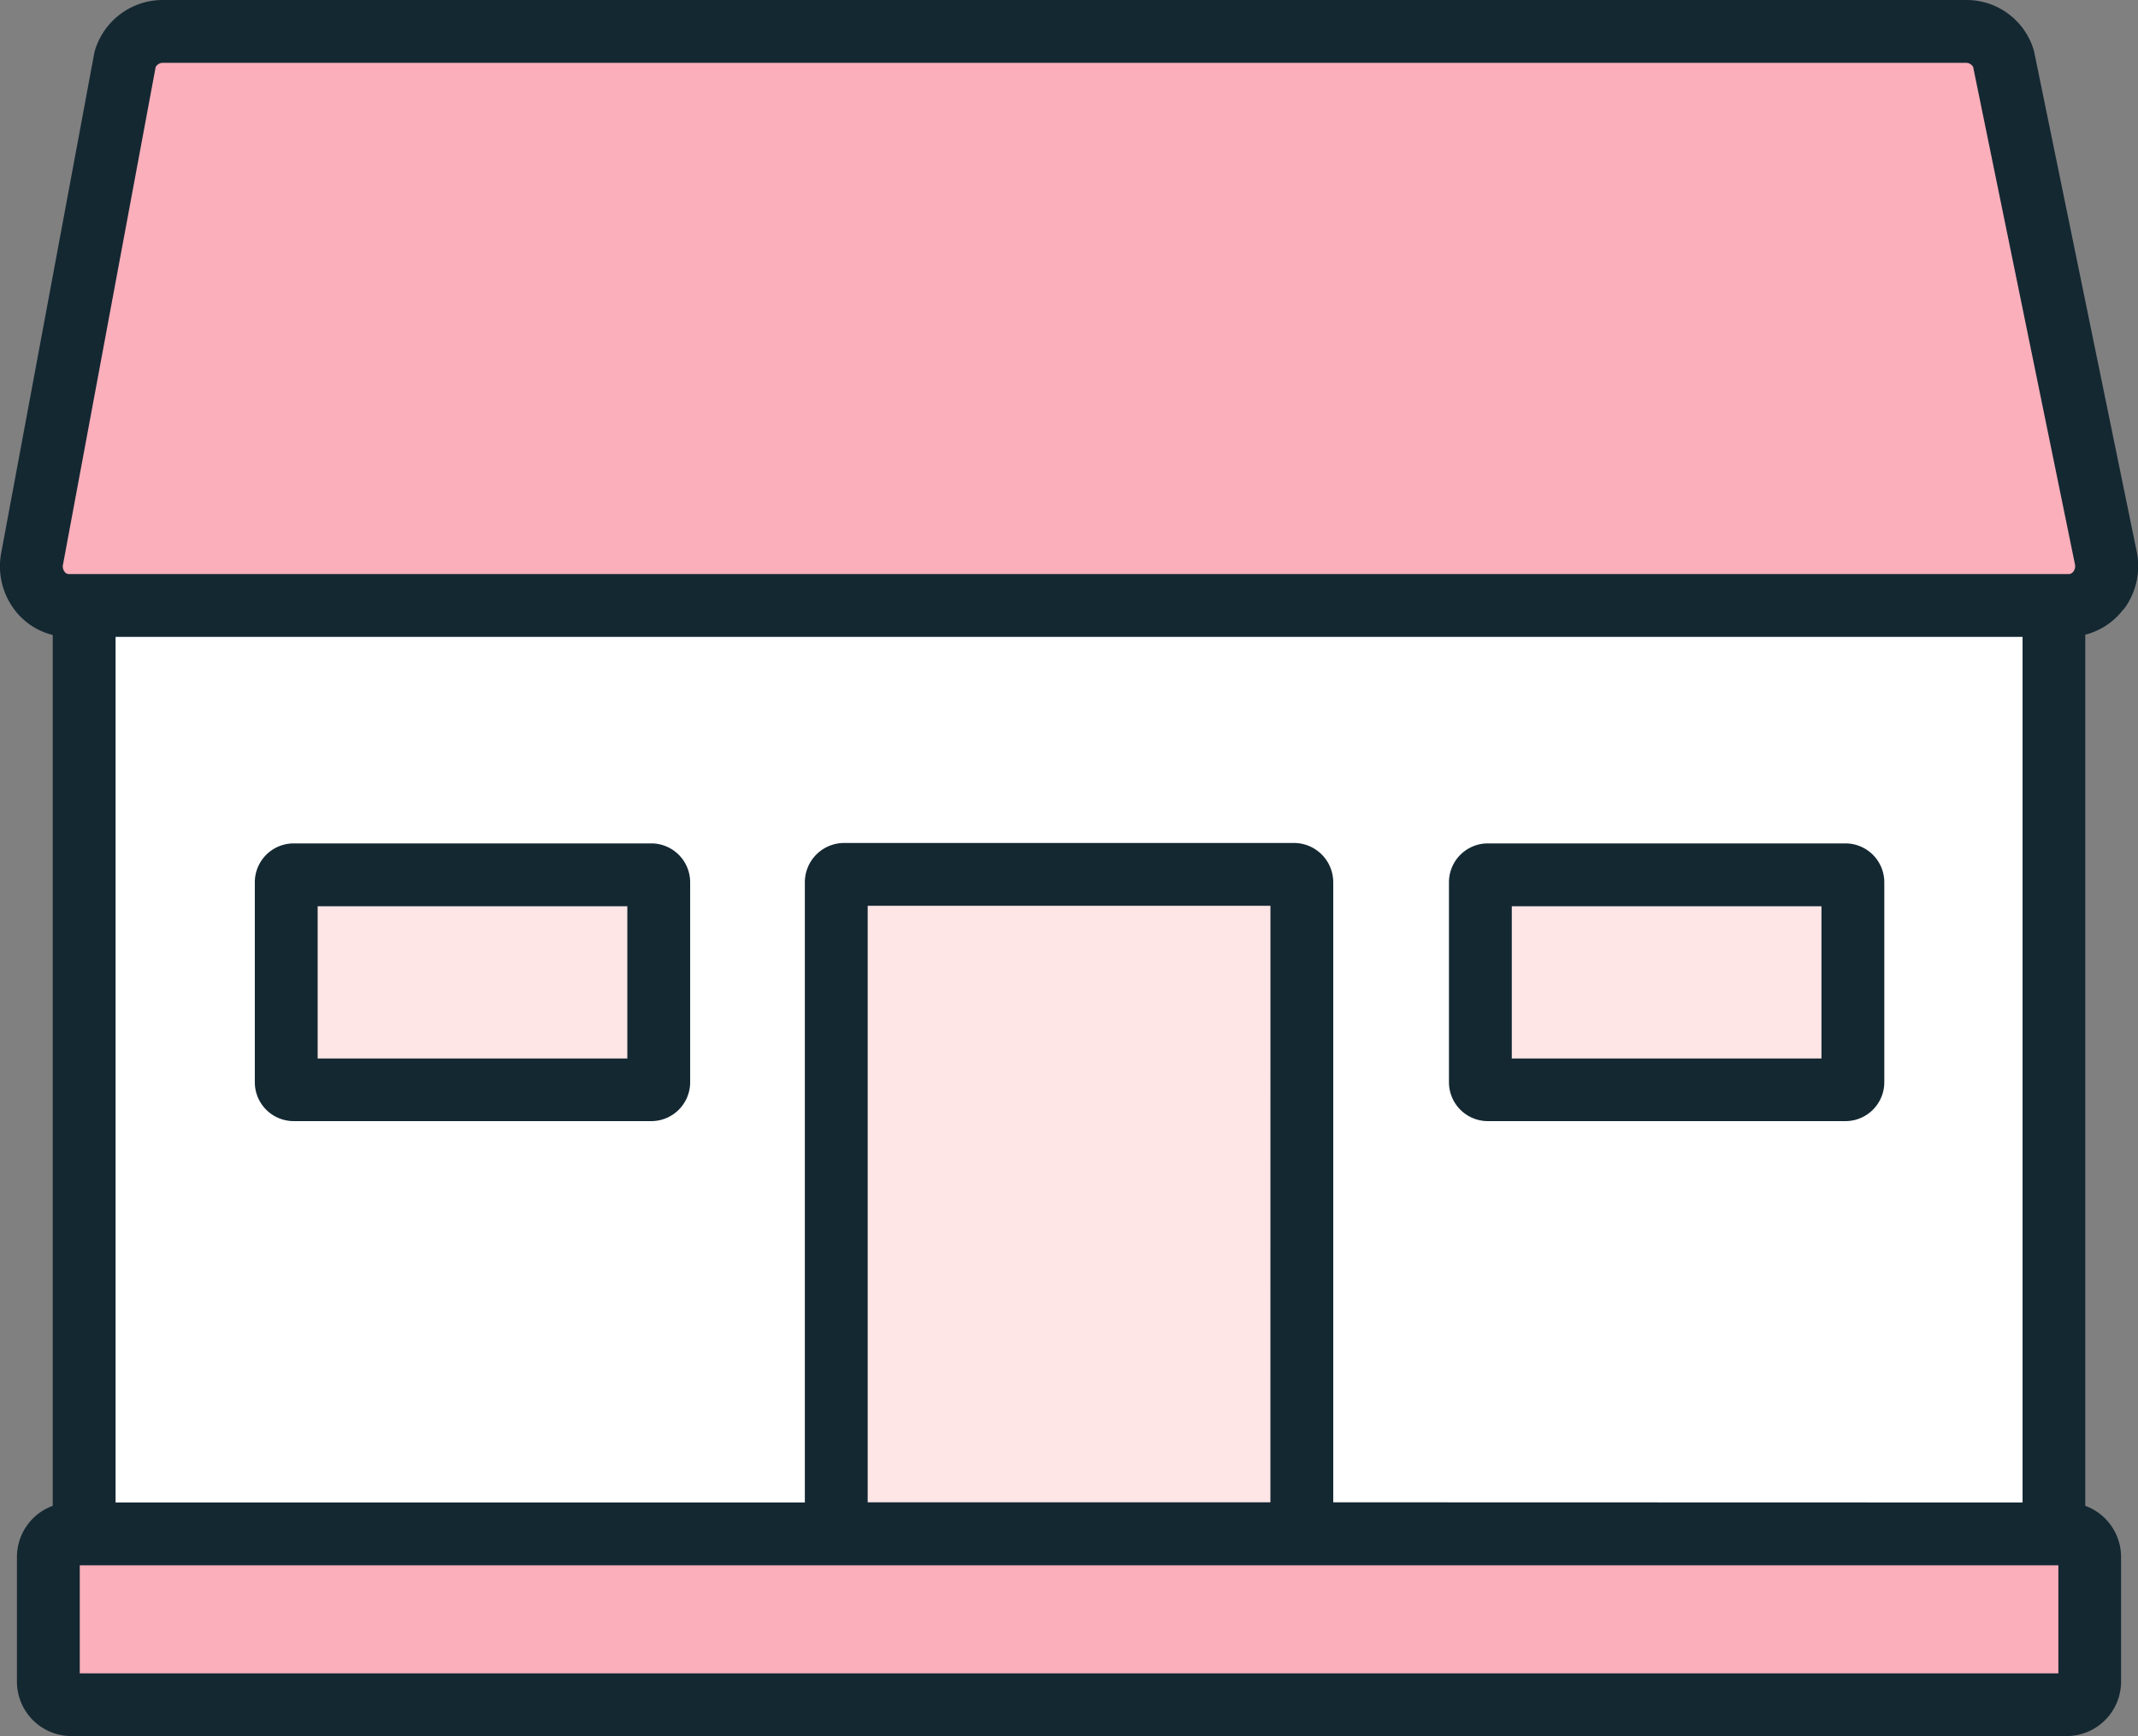 <svg xmlns="http://www.w3.org/2000/svg" xmlns:xlink="http://www.w3.org/1999/xlink" width="45.727" height="37.134" viewBox="0 0 45.727 37.134">
  <rect x="0" y="0" width="45.727" height="37.134" fill="#808080" stroke="none"/>
  <defs>
    <clipPath id="clip-path">
      <rect id="長方形_788" data-name="長方形 788" width="45.727" height="37.134" fill="none"/>
    </clipPath>
  </defs>
  <g id="グループ_1311" data-name="グループ 1311" transform="translate(0)">
    <rect id="長方形_787" data-name="長方形 787" width="42.13" height="19.917" transform="translate(1.766 12.917)" fill="#fff"/>
    <g id="グループ_1286" data-name="グループ 1286" transform="translate(0)">
      <g id="グループ_1285" data-name="グループ 1285" clip-path="url(#clip-path)">
        <path id="パス_868" data-name="パス 868" d="M181.4,204.794V191.006a.165.165,0,0,1,.175-.154h9.609a.165.165,0,0,1,.175.154v13.787Z" transform="translate(-163.624 -172.15)" fill="#ffe6e6"/>
        <path id="パス_869" data-name="パス 869" d="M70.448,191.011v4.278a.159.159,0,0,1-.159.159H62.641a.159.159,0,0,1-.159-.159v-4.278a.159.159,0,0,1,.159-.159H70.29a.159.159,0,0,1,.159.159" transform="translate(-56.359 -172.15)" fill="#ffe6e6"/>
        <path id="パス_870" data-name="パス 870" d="M49.1,19.135H6.356a.825.825,0,0,1-.841-.808v-1c0-.072,2.026-9.874,2.026-9.874a.837.837,0,0,1,.811-.594H46.907a.837.837,0,0,1,.807.58s2.229,9.819,2.229,9.9v.995a.825.825,0,0,1-.841.808" transform="translate(-4.975 -6.185)" fill="#faafbb"/>
        <path id="パス_871" data-name="パス 871" d="M52.592,336.792H9.918a.494.494,0,0,1-.494-.494v-2.678a.494.494,0,0,1,.494-.494H52.592a.494.494,0,0,1,.494.494V336.3a.494.494,0,0,1-.494.494" transform="translate(-8.501 -300.484)" fill="#faafbb"/>
        <path id="パス_872" data-name="パス 872" d="M331.085,191.011v4.278a.159.159,0,0,1-.159.159h-7.649a.159.159,0,0,1-.159-.159v-4.278a.159.159,0,0,1,.159-.159h7.649a.159.159,0,0,1,.159.159" transform="translate(-291.456 -172.15)" fill="#ffe6e6"/>
        <path id="パス_873" data-name="パス 873" d="M13.93,18.039H6.281a.832.832,0,0,0-.831.831v4.278a.832.832,0,0,0,.831.831H13.93a.832.832,0,0,0,.831-.831V18.87a.832.832,0,0,0-.831-.831m-.513,4.6H6.794V19.383h6.623Zm32-9.6A1.534,1.534,0,0,0,45.7,11.8L43.508,1.117q-.006-.031-.016-.062A1.5,1.5,0,0,0,42.043,0H3.488A1.514,1.514,0,0,0,2.03,1.081c-.006.02-.011.041-.015.062L.025,11.831A1.541,1.541,0,0,0,.28,13a1.46,1.46,0,0,0,.848.581V32.207A1.167,1.167,0,0,0,.362,33.3v2.667a1.166,1.166,0,0,0,1.165,1.165H44.2a1.166,1.166,0,0,0,1.165-1.165V33.3a1.166,1.166,0,0,0-.766-1.093V13.575a1.477,1.477,0,0,0,.816-.543m-16.9,19.1V18.864a.841.841,0,0,0-.847-.834H18.061a.841.841,0,0,0-.847.834V32.136H2.472V13.622H43.258V32.136Zm-1.344,0H18.558V19.374h8.614ZM1.347,12.078,3.329,1.434a.174.174,0,0,1,.159-.09H42.043a.175.175,0,0,1,.158.088l2.178,10.64a.192.192,0,0,1-.034.152.124.124,0,0,1-.091.054H1.492l-.033,0a.123.123,0,0,1-.082-.055.19.19,0,0,1-.031-.144M44.024,35.79H1.706V33.48H44.024ZM39.47,18.039H31.821a.832.832,0,0,0-.831.831v4.278a.832.832,0,0,0,.831.831H39.47a.832.832,0,0,0,.831-.831V18.87a.832.832,0,0,0-.831-.831m-.513,4.6H32.334V19.383h6.623Z" transform="translate(0)" fill="#142832"/>
      </g>
    </g>
  </g>
</svg>
